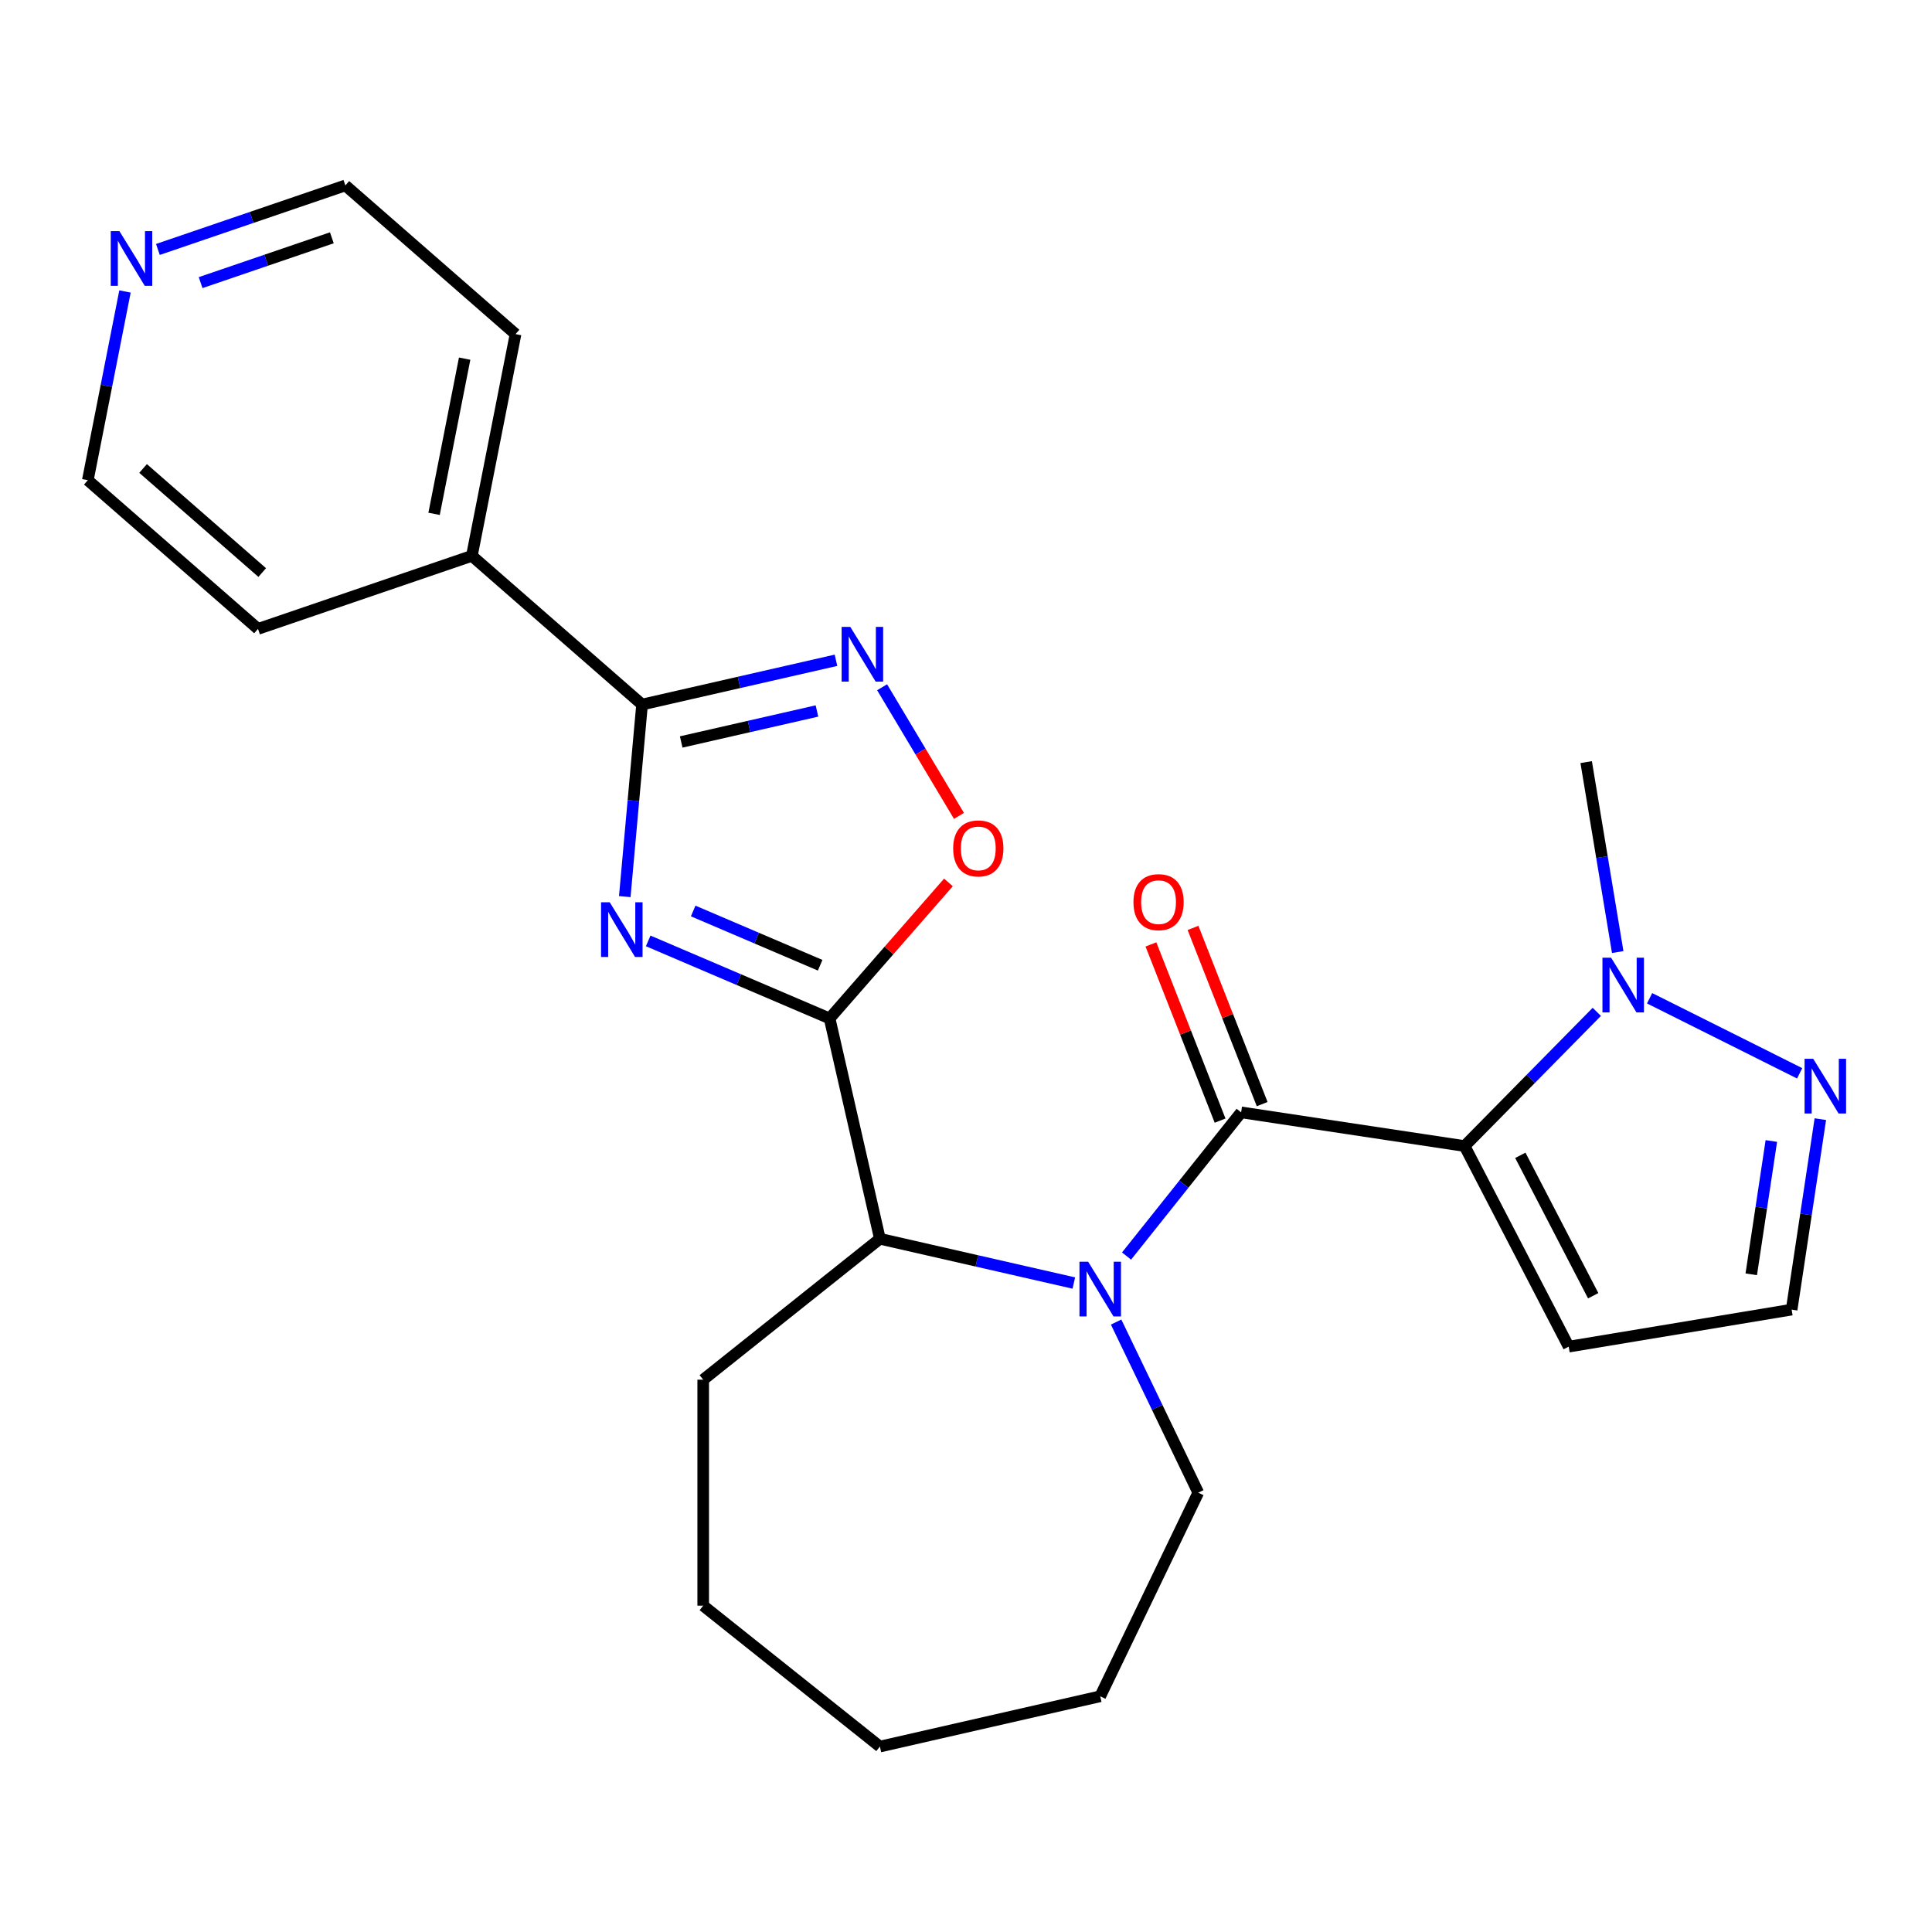 <?xml version='1.0' encoding='iso-8859-1'?>
<svg version='1.1' baseProfile='full'
              xmlns='http://www.w3.org/2000/svg'
                      xmlns:rdkit='http://www.rdkit.org/xml'
                      xmlns:xlink='http://www.w3.org/1999/xlink'
                  xml:space='preserve'
width='1000px' height='1000px' viewBox='0 0 1000 1000'>
<!-- END OF HEADER -->
<rect style='opacity:1.0;fill:#FFFFFF;stroke:none' width='1000' height='1000' x='0' y='0'> </rect>
<path class='bond-0' d='M 758.073,593.195 L 642.406,575.761' style='fill:none;fill-rule:evenodd;stroke:#000000;stroke-width:6px;stroke-linecap:butt;stroke-linejoin:miter;stroke-opacity:1' />
<path class='bond-1' d='M 758.073,593.195 L 792.286,558.466' style='fill:none;fill-rule:evenodd;stroke:#000000;stroke-width:6px;stroke-linecap:butt;stroke-linejoin:miter;stroke-opacity:1' />
<path class='bond-1' d='M 792.286,558.466 L 826.5,523.736' style='fill:none;fill-rule:evenodd;stroke:#0000FF;stroke-width:6px;stroke-linecap:butt;stroke-linejoin:miter;stroke-opacity:1' />
<path class='bond-2' d='M 758.073,593.195 L 811.956,697.019' style='fill:none;fill-rule:evenodd;stroke:#000000;stroke-width:6px;stroke-linecap:butt;stroke-linejoin:miter;stroke-opacity:1' />
<path class='bond-2' d='M 786.92,597.992 L 824.638,670.669' style='fill:none;fill-rule:evenodd;stroke:#000000;stroke-width:6px;stroke-linecap:butt;stroke-linejoin:miter;stroke-opacity:1' />
<path class='bond-3' d='M 335.508,487.012 L 382.456,507.078' style='fill:none;fill-rule:evenodd;stroke:#0000FF;stroke-width:6px;stroke-linecap:butt;stroke-linejoin:miter;stroke-opacity:1' />
<path class='bond-3' d='M 382.456,507.078 L 429.404,527.145' style='fill:none;fill-rule:evenodd;stroke:#000000;stroke-width:6px;stroke-linecap:butt;stroke-linejoin:miter;stroke-opacity:1' />
<path class='bond-3' d='M 358.787,471.52 L 391.65,485.566' style='fill:none;fill-rule:evenodd;stroke:#0000FF;stroke-width:6px;stroke-linecap:butt;stroke-linejoin:miter;stroke-opacity:1' />
<path class='bond-3' d='M 391.65,485.566 L 424.514,499.613' style='fill:none;fill-rule:evenodd;stroke:#000000;stroke-width:6px;stroke-linecap:butt;stroke-linejoin:miter;stroke-opacity:1' />
<path class='bond-4' d='M 323.381,464.087 L 327.855,414.378' style='fill:none;fill-rule:evenodd;stroke:#0000FF;stroke-width:6px;stroke-linecap:butt;stroke-linejoin:miter;stroke-opacity:1' />
<path class='bond-4' d='M 327.855,414.378 L 332.329,364.669' style='fill:none;fill-rule:evenodd;stroke:#000000;stroke-width:6px;stroke-linecap:butt;stroke-linejoin:miter;stroke-opacity:1' />
<path class='bond-5' d='M 429.404,527.145 L 455.433,641.186' style='fill:none;fill-rule:evenodd;stroke:#000000;stroke-width:6px;stroke-linecap:butt;stroke-linejoin:miter;stroke-opacity:1' />
<path class='bond-6' d='M 429.404,527.145 L 460.159,491.942' style='fill:none;fill-rule:evenodd;stroke:#000000;stroke-width:6px;stroke-linecap:butt;stroke-linejoin:miter;stroke-opacity:1' />
<path class='bond-6' d='M 460.159,491.942 L 490.915,456.74' style='fill:none;fill-rule:evenodd;stroke:#FF0000;stroke-width:6px;stroke-linecap:butt;stroke-linejoin:miter;stroke-opacity:1' />
<path class='bond-7' d='M 642.406,575.761 L 612.752,612.946' style='fill:none;fill-rule:evenodd;stroke:#000000;stroke-width:6px;stroke-linecap:butt;stroke-linejoin:miter;stroke-opacity:1' />
<path class='bond-7' d='M 612.752,612.946 L 583.098,650.13' style='fill:none;fill-rule:evenodd;stroke:#0000FF;stroke-width:6px;stroke-linecap:butt;stroke-linejoin:miter;stroke-opacity:1' />
<path class='bond-8' d='M 653.294,571.487 L 635.397,525.886' style='fill:none;fill-rule:evenodd;stroke:#000000;stroke-width:6px;stroke-linecap:butt;stroke-linejoin:miter;stroke-opacity:1' />
<path class='bond-8' d='M 635.397,525.886 L 617.5,480.284' style='fill:none;fill-rule:evenodd;stroke:#FF0000;stroke-width:6px;stroke-linecap:butt;stroke-linejoin:miter;stroke-opacity:1' />
<path class='bond-8' d='M 631.517,580.035 L 613.619,534.433' style='fill:none;fill-rule:evenodd;stroke:#000000;stroke-width:6px;stroke-linecap:butt;stroke-linejoin:miter;stroke-opacity:1' />
<path class='bond-8' d='M 613.619,534.433 L 595.722,488.831' style='fill:none;fill-rule:evenodd;stroke:#FF0000;stroke-width:6px;stroke-linecap:butt;stroke-linejoin:miter;stroke-opacity:1' />
<path class='bond-9' d='M 555.809,664.096 L 505.621,652.641' style='fill:none;fill-rule:evenodd;stroke:#0000FF;stroke-width:6px;stroke-linecap:butt;stroke-linejoin:miter;stroke-opacity:1' />
<path class='bond-9' d='M 505.621,652.641 L 455.433,641.186' style='fill:none;fill-rule:evenodd;stroke:#000000;stroke-width:6px;stroke-linecap:butt;stroke-linejoin:miter;stroke-opacity:1' />
<path class='bond-10' d='M 577.701,684.299 L 598.964,728.452' style='fill:none;fill-rule:evenodd;stroke:#0000FF;stroke-width:6px;stroke-linecap:butt;stroke-linejoin:miter;stroke-opacity:1' />
<path class='bond-10' d='M 598.964,728.452 L 620.227,772.604' style='fill:none;fill-rule:evenodd;stroke:#000000;stroke-width:6px;stroke-linecap:butt;stroke-linejoin:miter;stroke-opacity:1' />
<path class='bond-11' d='M 332.329,364.669 L 244.239,287.707' style='fill:none;fill-rule:evenodd;stroke:#000000;stroke-width:6px;stroke-linecap:butt;stroke-linejoin:miter;stroke-opacity:1' />
<path class='bond-12' d='M 332.329,364.669 L 382.517,353.213' style='fill:none;fill-rule:evenodd;stroke:#000000;stroke-width:6px;stroke-linecap:butt;stroke-linejoin:miter;stroke-opacity:1' />
<path class='bond-12' d='M 382.517,353.213 L 432.705,341.758' style='fill:none;fill-rule:evenodd;stroke:#0000FF;stroke-width:6px;stroke-linecap:butt;stroke-linejoin:miter;stroke-opacity:1' />
<path class='bond-12' d='M 352.591,384.04 L 387.723,376.022' style='fill:none;fill-rule:evenodd;stroke:#000000;stroke-width:6px;stroke-linecap:butt;stroke-linejoin:miter;stroke-opacity:1' />
<path class='bond-12' d='M 387.723,376.022 L 422.855,368.003' style='fill:none;fill-rule:evenodd;stroke:#0000FF;stroke-width:6px;stroke-linecap:butt;stroke-linejoin:miter;stroke-opacity:1' />
<path class='bond-13' d='M 456.577,355.724 L 476.468,389.016' style='fill:none;fill-rule:evenodd;stroke:#0000FF;stroke-width:6px;stroke-linecap:butt;stroke-linejoin:miter;stroke-opacity:1' />
<path class='bond-13' d='M 476.468,389.016 L 496.359,422.308' style='fill:none;fill-rule:evenodd;stroke:#FF0000;stroke-width:6px;stroke-linecap:butt;stroke-linejoin:miter;stroke-opacity:1' />
<path class='bond-14' d='M 853.829,516.7 L 931.501,555.547' style='fill:none;fill-rule:evenodd;stroke:#0000FF;stroke-width:6px;stroke-linecap:butt;stroke-linejoin:miter;stroke-opacity:1' />
<path class='bond-15' d='M 837.327,492.781 L 829.165,443.627' style='fill:none;fill-rule:evenodd;stroke:#0000FF;stroke-width:6px;stroke-linecap:butt;stroke-linejoin:miter;stroke-opacity:1' />
<path class='bond-15' d='M 829.165,443.627 L 821.002,394.472' style='fill:none;fill-rule:evenodd;stroke:#000000;stroke-width:6px;stroke-linecap:butt;stroke-linejoin:miter;stroke-opacity:1' />
<path class='bond-16' d='M 455.433,641.186 L 363.979,714.117' style='fill:none;fill-rule:evenodd;stroke:#000000;stroke-width:6px;stroke-linecap:butt;stroke-linejoin:miter;stroke-opacity:1' />
<path class='bond-17' d='M 942.208,579.274 L 934.778,628.565' style='fill:none;fill-rule:evenodd;stroke:#0000FF;stroke-width:6px;stroke-linecap:butt;stroke-linejoin:miter;stroke-opacity:1' />
<path class='bond-17' d='M 934.778,628.565 L 927.349,677.857' style='fill:none;fill-rule:evenodd;stroke:#000000;stroke-width:6px;stroke-linecap:butt;stroke-linejoin:miter;stroke-opacity:1' />
<path class='bond-17' d='M 916.846,590.575 L 911.645,625.079' style='fill:none;fill-rule:evenodd;stroke:#0000FF;stroke-width:6px;stroke-linecap:butt;stroke-linejoin:miter;stroke-opacity:1' />
<path class='bond-17' d='M 911.645,625.079 L 906.444,659.583' style='fill:none;fill-rule:evenodd;stroke:#000000;stroke-width:6px;stroke-linecap:butt;stroke-linejoin:miter;stroke-opacity:1' />
<path class='bond-18' d='M 811.956,697.019 L 927.349,677.857' style='fill:none;fill-rule:evenodd;stroke:#000000;stroke-width:6px;stroke-linecap:butt;stroke-linejoin:miter;stroke-opacity:1' />
<path class='bond-19' d='M 244.239,287.707 L 133.544,325.514' style='fill:none;fill-rule:evenodd;stroke:#000000;stroke-width:6px;stroke-linecap:butt;stroke-linejoin:miter;stroke-opacity:1' />
<path class='bond-20' d='M 244.239,287.707 L 266.845,172.939' style='fill:none;fill-rule:evenodd;stroke:#000000;stroke-width:6px;stroke-linecap:butt;stroke-linejoin:miter;stroke-opacity:1' />
<path class='bond-20' d='M 224.676,265.971 L 240.501,185.633' style='fill:none;fill-rule:evenodd;stroke:#000000;stroke-width:6px;stroke-linecap:butt;stroke-linejoin:miter;stroke-opacity:1' />
<path class='bond-21' d='M 81.725,129.117 L 130.24,112.547' style='fill:none;fill-rule:evenodd;stroke:#0000FF;stroke-width:6px;stroke-linecap:butt;stroke-linejoin:miter;stroke-opacity:1' />
<path class='bond-21' d='M 130.24,112.547 L 178.756,95.977' style='fill:none;fill-rule:evenodd;stroke:#000000;stroke-width:6px;stroke-linecap:butt;stroke-linejoin:miter;stroke-opacity:1' />
<path class='bond-21' d='M 103.841,146.285 L 137.802,134.686' style='fill:none;fill-rule:evenodd;stroke:#0000FF;stroke-width:6px;stroke-linecap:butt;stroke-linejoin:miter;stroke-opacity:1' />
<path class='bond-21' d='M 137.802,134.686 L 171.762,123.087' style='fill:none;fill-rule:evenodd;stroke:#000000;stroke-width:6px;stroke-linecap:butt;stroke-linejoin:miter;stroke-opacity:1' />
<path class='bond-22' d='M 64.695,150.869 L 55.075,199.711' style='fill:none;fill-rule:evenodd;stroke:#0000FF;stroke-width:6px;stroke-linecap:butt;stroke-linejoin:miter;stroke-opacity:1' />
<path class='bond-22' d='M 55.075,199.711 L 45.455,248.553' style='fill:none;fill-rule:evenodd;stroke:#000000;stroke-width:6px;stroke-linecap:butt;stroke-linejoin:miter;stroke-opacity:1' />
<path class='bond-23' d='M 620.227,772.604 L 569.474,877.994' style='fill:none;fill-rule:evenodd;stroke:#000000;stroke-width:6px;stroke-linecap:butt;stroke-linejoin:miter;stroke-opacity:1' />
<path class='bond-24' d='M 363.979,714.117 L 363.979,831.091' style='fill:none;fill-rule:evenodd;stroke:#000000;stroke-width:6px;stroke-linecap:butt;stroke-linejoin:miter;stroke-opacity:1' />
<path class='bond-25' d='M 45.455,248.553 L 133.544,325.514' style='fill:none;fill-rule:evenodd;stroke:#000000;stroke-width:6px;stroke-linecap:butt;stroke-linejoin:miter;stroke-opacity:1' />
<path class='bond-25' d='M 74.06,242.479 L 135.723,296.352' style='fill:none;fill-rule:evenodd;stroke:#000000;stroke-width:6px;stroke-linecap:butt;stroke-linejoin:miter;stroke-opacity:1' />
<path class='bond-26' d='M 178.756,95.977 L 266.845,172.939' style='fill:none;fill-rule:evenodd;stroke:#000000;stroke-width:6px;stroke-linecap:butt;stroke-linejoin:miter;stroke-opacity:1' />
<path class='bond-27' d='M 569.474,877.994 L 455.433,904.023' style='fill:none;fill-rule:evenodd;stroke:#000000;stroke-width:6px;stroke-linecap:butt;stroke-linejoin:miter;stroke-opacity:1' />
<path class='bond-28' d='M 363.979,831.091 L 455.433,904.023' style='fill:none;fill-rule:evenodd;stroke:#000000;stroke-width:6px;stroke-linecap:butt;stroke-linejoin:miter;stroke-opacity:1' />
<path  class='atom-1' d='M 315.583 467.011
L 324.863 482.011
Q 325.783 483.491, 327.263 486.171
Q 328.743 488.851, 328.823 489.011
L 328.823 467.011
L 332.583 467.011
L 332.583 495.331
L 328.703 495.331
L 318.743 478.931
Q 317.583 477.011, 316.343 474.811
Q 315.143 472.611, 314.783 471.931
L 314.783 495.331
L 311.103 495.331
L 311.103 467.011
L 315.583 467.011
' fill='#0000FF'/>
<path  class='atom-4' d='M 563.214 653.055
L 572.494 668.055
Q 573.414 669.535, 574.894 672.215
Q 576.374 674.895, 576.454 675.055
L 576.454 653.055
L 580.214 653.055
L 580.214 681.375
L 576.334 681.375
L 566.374 664.975
Q 565.214 663.055, 563.974 660.855
Q 562.774 658.655, 562.414 657.975
L 562.414 681.375
L 558.734 681.375
L 558.734 653.055
L 563.214 653.055
' fill='#0000FF'/>
<path  class='atom-6' d='M 440.11 324.479
L 449.39 339.479
Q 450.31 340.959, 451.79 343.639
Q 453.27 346.319, 453.35 346.479
L 453.35 324.479
L 457.11 324.479
L 457.11 352.799
L 453.23 352.799
L 443.27 336.399
Q 442.11 334.479, 440.87 332.279
Q 439.67 330.079, 439.31 329.399
L 439.31 352.799
L 435.63 352.799
L 435.63 324.479
L 440.11 324.479
' fill='#0000FF'/>
<path  class='atom-7' d='M 833.904 495.706
L 843.184 510.706
Q 844.104 512.186, 845.584 514.866
Q 847.064 517.546, 847.144 517.706
L 847.144 495.706
L 850.904 495.706
L 850.904 524.026
L 847.024 524.026
L 837.064 507.626
Q 835.904 505.706, 834.664 503.506
Q 833.464 501.306, 833.104 500.626
L 833.104 524.026
L 829.424 524.026
L 829.424 495.706
L 833.904 495.706
' fill='#0000FF'/>
<path  class='atom-8' d='M 493.365 439.135
Q 493.365 432.335, 496.725 428.535
Q 500.085 424.735, 506.365 424.735
Q 512.645 424.735, 516.005 428.535
Q 519.365 432.335, 519.365 439.135
Q 519.365 446.015, 515.965 449.935
Q 512.565 453.815, 506.365 453.815
Q 500.125 453.815, 496.725 449.935
Q 493.365 446.055, 493.365 439.135
M 506.365 450.615
Q 510.685 450.615, 513.005 447.735
Q 515.365 444.815, 515.365 439.135
Q 515.365 433.575, 513.005 430.775
Q 510.685 427.935, 506.365 427.935
Q 502.045 427.935, 499.685 430.735
Q 497.365 433.535, 497.365 439.135
Q 497.365 444.855, 499.685 447.735
Q 502.045 450.615, 506.365 450.615
' fill='#FF0000'/>
<path  class='atom-10' d='M 938.523 548.03
L 947.803 563.03
Q 948.723 564.51, 950.203 567.19
Q 951.683 569.87, 951.763 570.03
L 951.763 548.03
L 955.523 548.03
L 955.523 576.35
L 951.643 576.35
L 941.683 559.95
Q 940.523 558.03, 939.283 555.83
Q 938.083 553.63, 937.723 552.95
L 937.723 576.35
L 934.043 576.35
L 934.043 548.03
L 938.523 548.03
' fill='#0000FF'/>
<path  class='atom-12' d='M 586.67 466.953
Q 586.67 460.153, 590.03 456.353
Q 593.39 452.553, 599.67 452.553
Q 605.95 452.553, 609.31 456.353
Q 612.67 460.153, 612.67 466.953
Q 612.67 473.833, 609.27 477.753
Q 605.87 481.633, 599.67 481.633
Q 593.43 481.633, 590.03 477.753
Q 586.67 473.873, 586.67 466.953
M 599.67 478.433
Q 603.99 478.433, 606.31 475.553
Q 608.67 472.633, 608.67 466.953
Q 608.67 461.393, 606.31 458.593
Q 603.99 455.753, 599.67 455.753
Q 595.35 455.753, 592.99 458.553
Q 590.67 461.353, 590.67 466.953
Q 590.67 472.673, 592.99 475.553
Q 595.35 478.433, 599.67 478.433
' fill='#FF0000'/>
<path  class='atom-15' d='M 61.8 119.624
L 71.08 134.624
Q 72 136.104, 73.48 138.784
Q 74.96 141.464, 75.04 141.624
L 75.04 119.624
L 78.8 119.624
L 78.8 147.944
L 74.92 147.944
L 64.96 131.544
Q 63.8 129.624, 62.56 127.424
Q 61.36 125.224, 61 124.544
L 61 147.944
L 57.32 147.944
L 57.32 119.624
L 61.8 119.624
' fill='#0000FF'/>
</svg>
